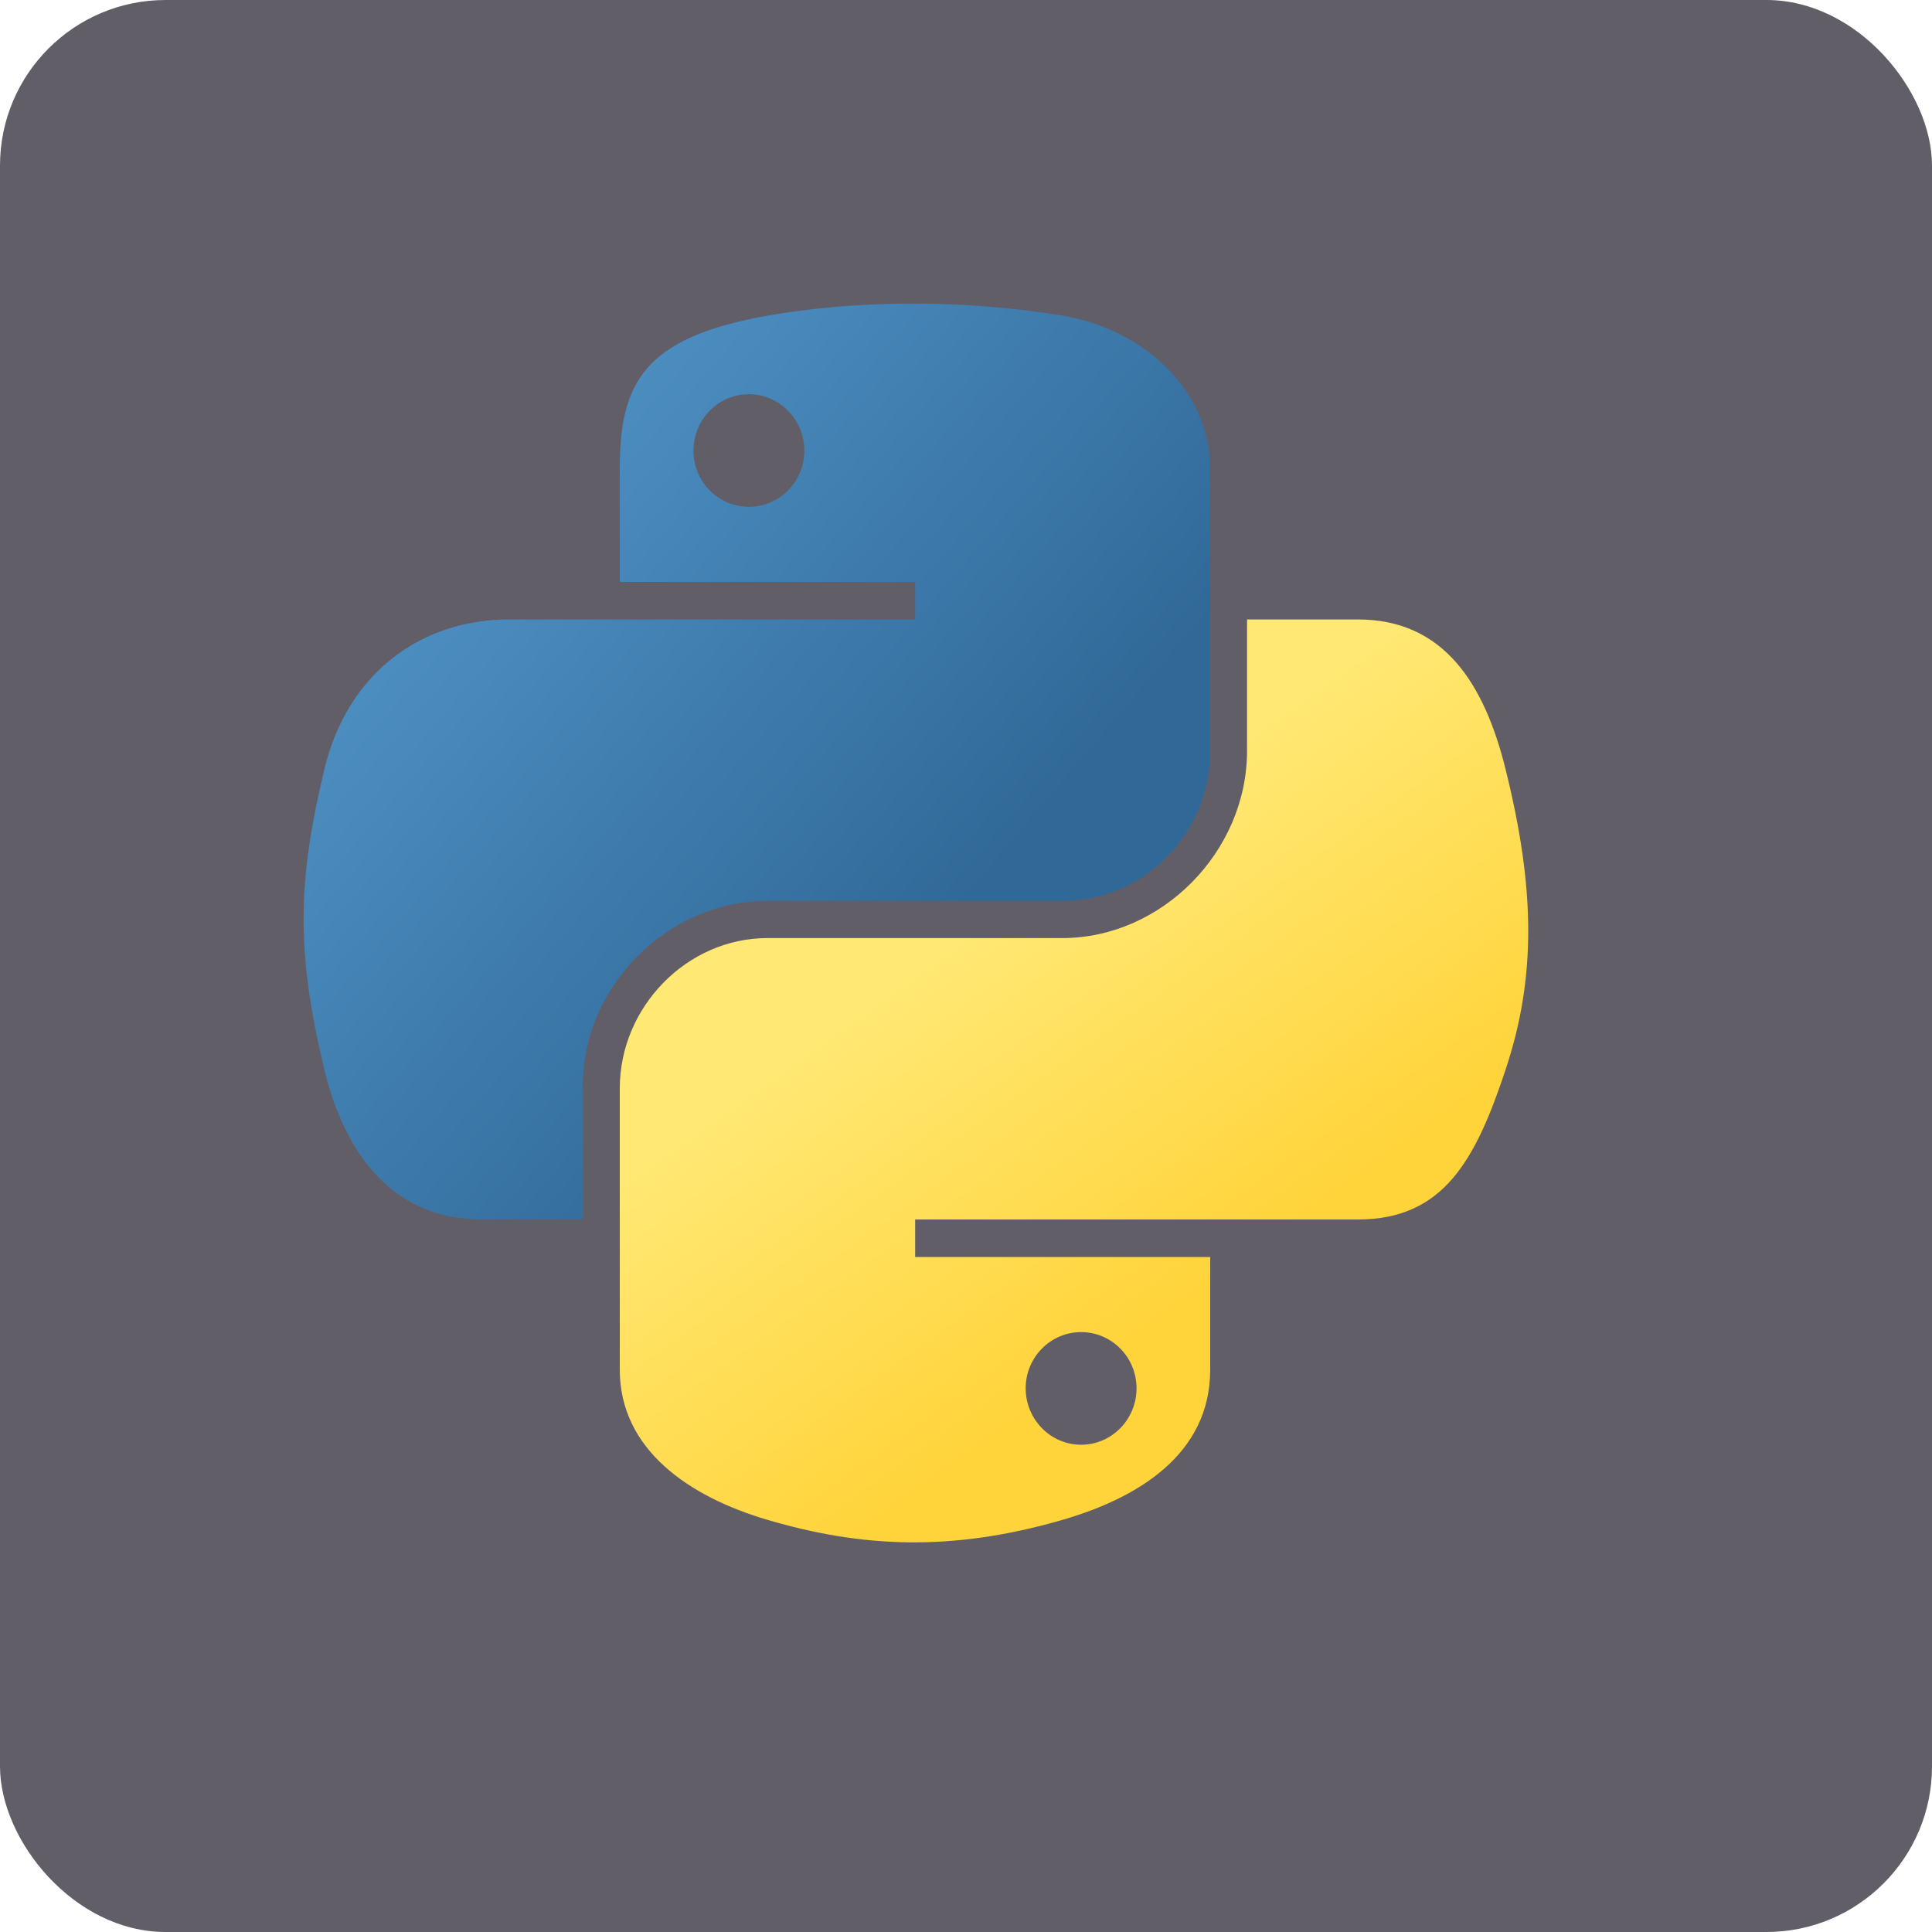 <svg width="70" height="70" viewBox="0 0 70 70" fill="none" xmlns="http://www.w3.org/2000/svg">
<rect width="70" height="70" rx="6" fill="#46424D" fill-opacity="0.85"/>
<path d="M32.921 11C31.091 11.009 29.344 11.165 27.807 11.437C23.278 12.238 22.456 13.913 22.456 17.003V21.084H33.158V22.444H22.456H18.439C15.329 22.444 12.605 24.315 11.753 27.873C10.771 31.952 10.727 34.497 11.753 38.756C12.514 41.926 14.331 44.184 17.441 44.184H21.121V39.292C21.121 35.758 24.177 32.641 27.807 32.641H38.497C41.472 32.641 43.848 30.189 43.848 27.199V17.003C43.848 14.101 41.401 11.921 38.497 11.437C36.658 11.131 34.751 10.992 32.921 11ZM27.133 14.283C28.239 14.283 29.142 15.201 29.142 16.329C29.142 17.454 28.239 18.363 27.133 18.363C26.024 18.363 25.125 17.454 25.125 16.329C25.125 15.201 26.024 14.283 27.133 14.283Z" fill="url(#paint0_linear_334_155879)"/>
<path d="M45.183 22.444V27.199C45.183 30.886 42.059 33.988 38.497 33.988H27.807C24.879 33.988 22.456 36.496 22.456 39.429V49.626C22.456 52.527 24.978 54.234 27.807 55.067C31.195 56.063 34.444 56.243 38.497 55.067C41.191 54.286 43.848 52.715 43.848 49.626V45.545H33.158V44.184H43.848H49.199C52.31 44.184 53.469 42.014 54.55 38.756C55.668 35.401 55.62 32.176 54.55 27.873C53.782 24.775 52.314 22.444 49.199 22.444H45.183ZM39.17 48.265C40.28 48.265 41.179 49.175 41.179 50.3C41.179 51.428 40.28 52.346 39.17 52.346C38.065 52.346 37.162 51.428 37.162 50.3C37.162 49.175 38.065 48.265 39.17 48.265Z" fill="url(#paint1_linear_334_155879)"/>
<defs>
<linearGradient id="paint0_linear_334_155879" x1="11" y1="11" x2="35.689" y2="32.028" gradientUnits="userSpaceOnUse">
<stop stop-color="#5A9FD4"/>
<stop offset="1" stop-color="#306998"/>
</linearGradient>
<linearGradient id="paint1_linear_334_155879" x1="38.913" y1="49.956" x2="30.054" y2="37.548" gradientUnits="userSpaceOnUse">
<stop stop-color="#FFD43B"/>
<stop offset="1" stop-color="#FFE873"/>
</linearGradient>
</defs>
</svg>
